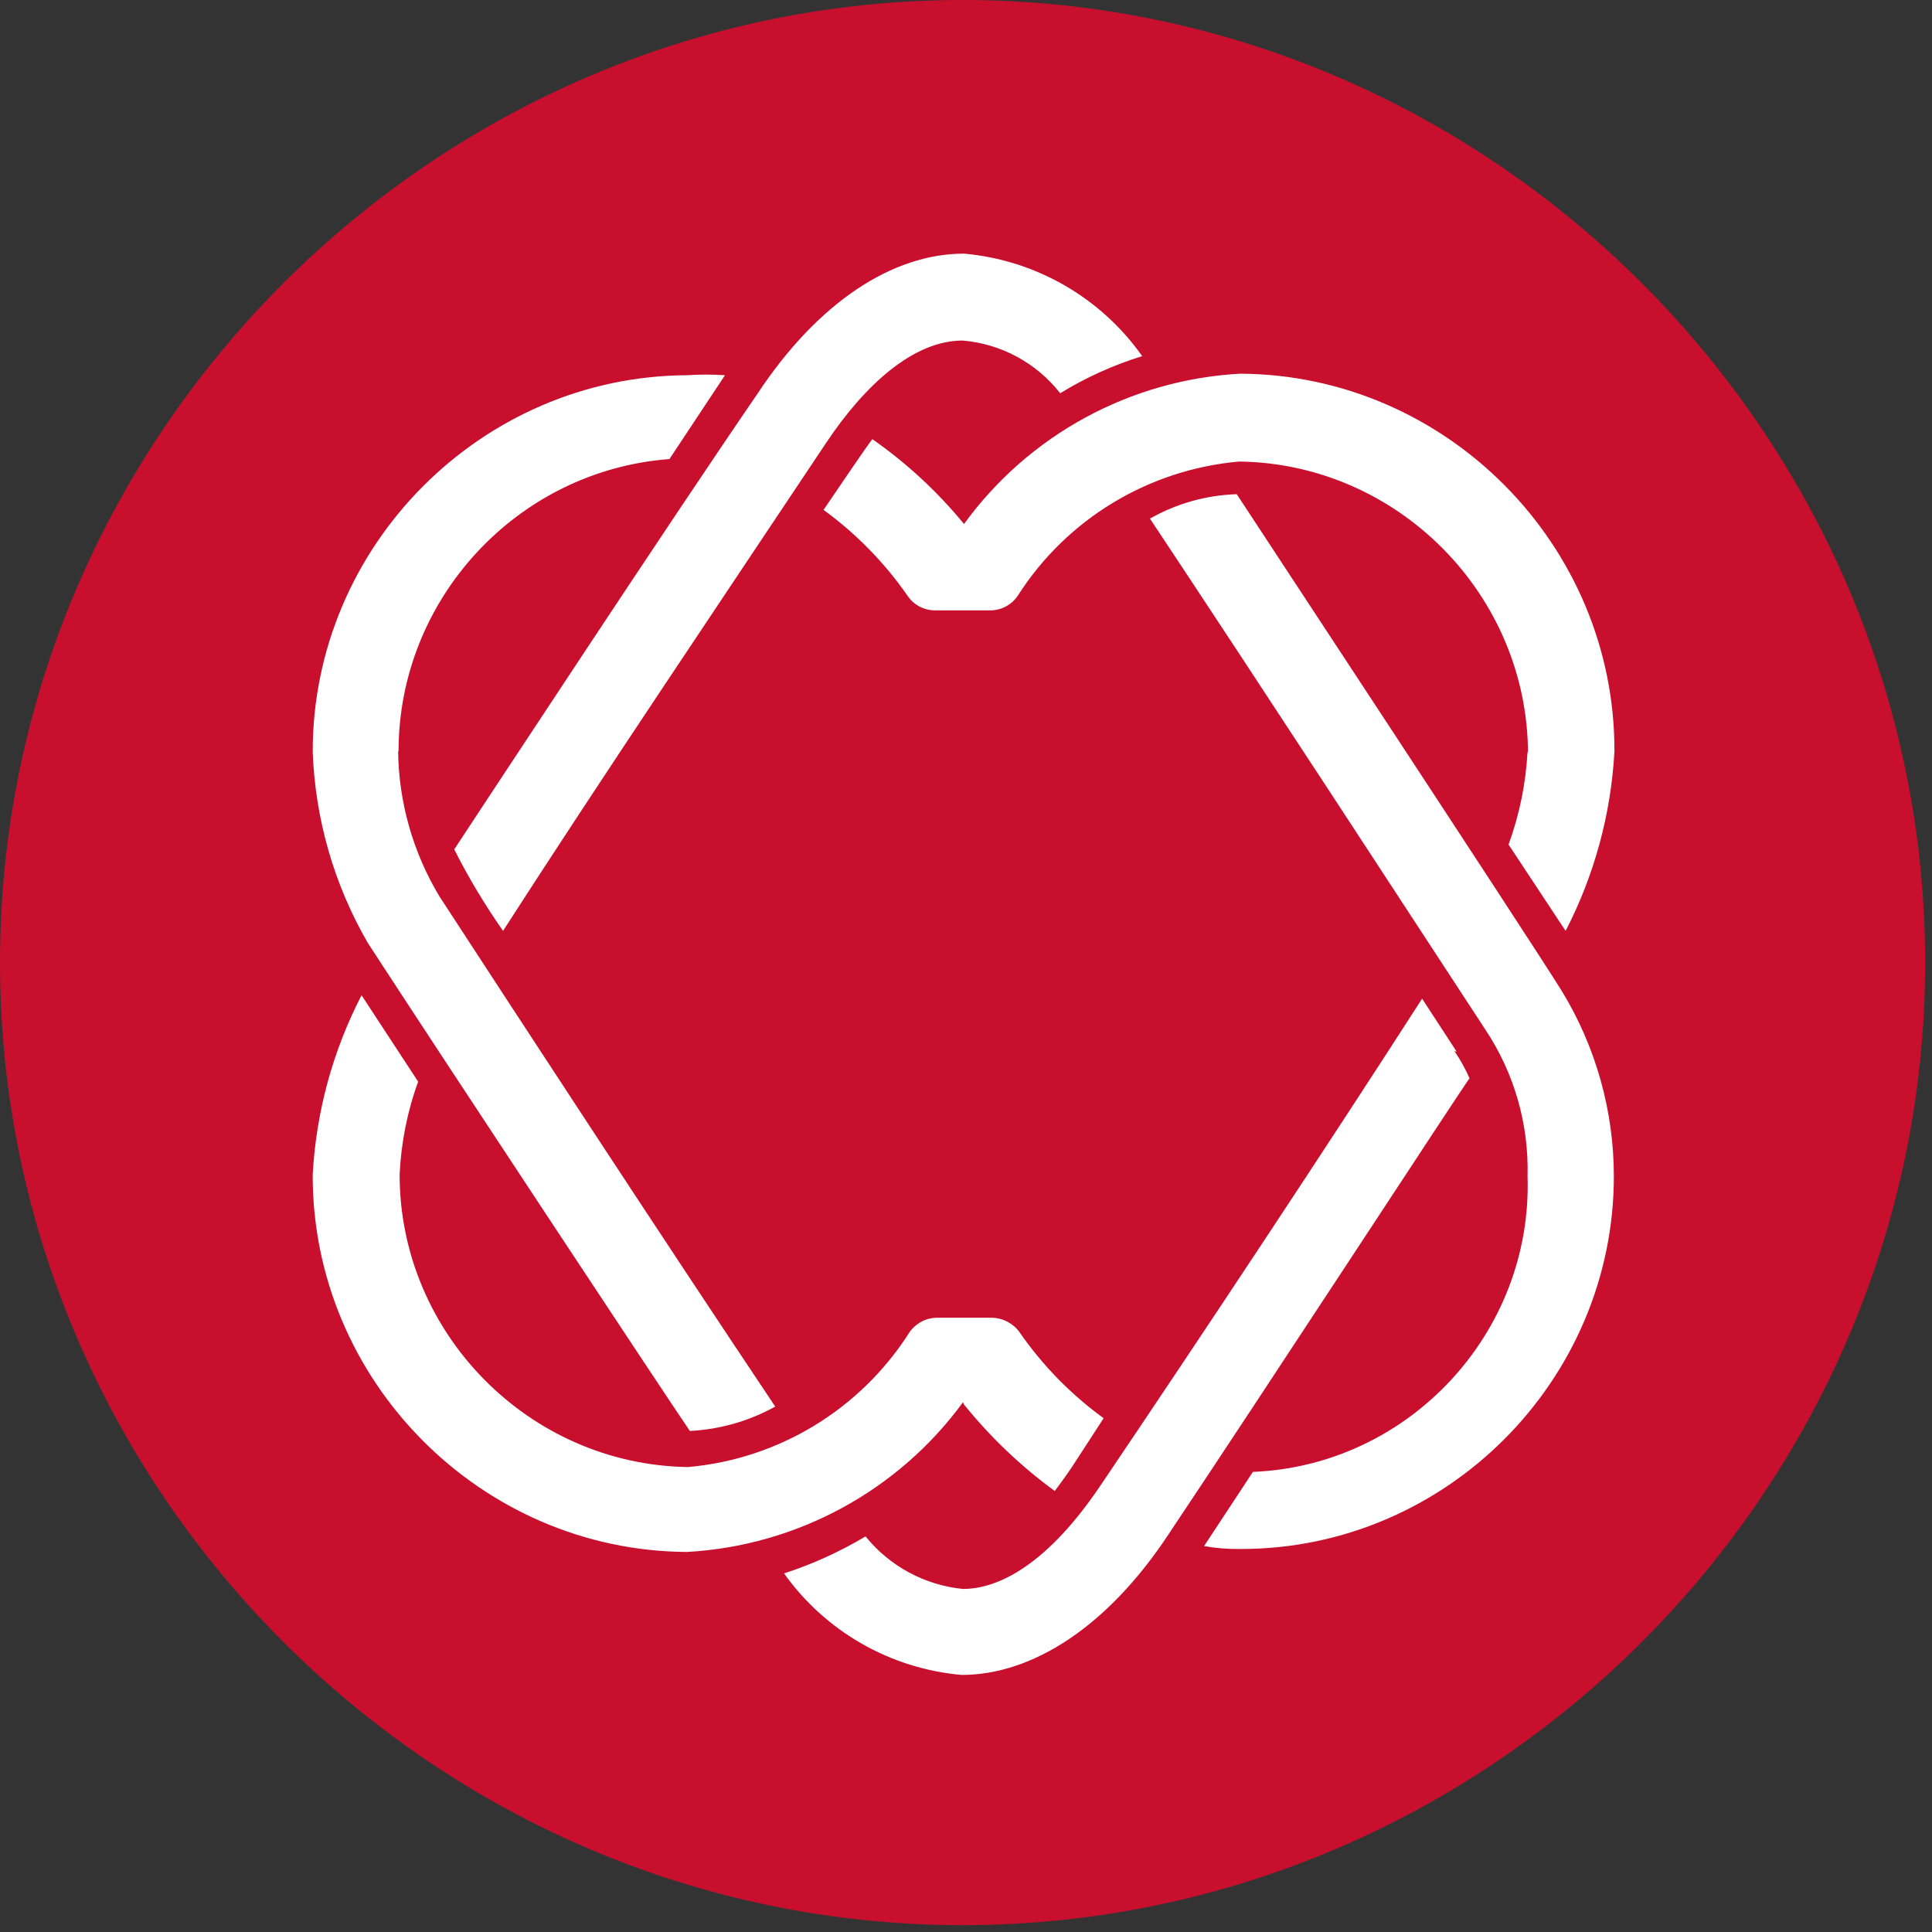 <?xml version="1.0" encoding="UTF-8"?>
<svg xmlns="http://www.w3.org/2000/svg" xmlns:xlink="http://www.w3.org/1999/xlink" width="64px" height="64px" viewBox="0 0 64 64" version="1.1">
<rect x="0" y="0" width="64" height="64" fill="#333333" stroke="none"/>
<g id="surface1">
<path style=" stroke:none;fill-rule:nonzero;fill:rgb(78.431%,6.275%,18.039%);fill-opacity:1;" d="M 63.773 31.871 C 63.773 31.875 63.773 31.883 63.773 31.887 C 63.773 49.379 49.379 63.773 31.887 63.773 C 14.395 63.773 0 49.379 0 31.887 C 0 14.395 14.395 0 31.887 0 C 49.375 0 63.766 14.383 63.773 31.871 "/>
<path style=" stroke:none;fill-rule:nonzero;fill:rgb(100%,100%,100%);fill-opacity:1;" d="M 31.902 46.449 C 29.754 49.387 26.391 51.211 22.754 51.41 C 15.926 51.375 10.332 45.73 10.359 38.902 C 10.473 36.832 11.023 34.812 11.977 32.969 L 13.852 35.832 C 13.492 36.816 13.289 37.852 13.238 38.902 C 13.234 44.168 17.523 48.52 22.789 48.598 C 25.793 48.336 28.508 46.684 30.125 44.137 C 30.332 43.84 30.668 43.656 31.031 43.652 L 32.871 43.652 C 33.234 43.664 33.57 43.844 33.777 44.137 C 34.539 45.234 35.477 46.195 36.559 46.98 L 35.508 48.598 C 35.312 48.891 35.121 49.148 34.941 49.391 C 33.82 48.574 32.809 47.609 31.934 46.527 M 51.734 32.824 C 50.586 30.98 41.422 17.066 40.969 16.371 C 39.961 16.402 38.973 16.68 38.094 17.18 C 42.02 23.094 46.449 29.898 49.211 34.117 C 50.164 35.551 50.648 37.246 50.602 38.965 C 50.773 44.141 46.676 48.551 41.504 48.758 L 39.887 51.215 C 40.27 51.285 40.66 51.316 41.051 51.312 C 41.07 51.312 41.094 51.312 41.113 51.312 C 47.891 51.312 53.461 45.738 53.461 38.965 C 53.461 36.801 52.863 34.672 51.734 32.824 M 50.602 24.891 C 50.547 25.945 50.336 26.984 49.973 27.977 L 51.586 30.418 L 51.863 30.836 C 52.816 28.992 53.367 26.965 53.48 24.891 C 53.504 18.059 47.914 12.414 41.082 12.379 C 37.441 12.578 34.078 14.406 31.934 17.359 C 31.055 16.285 30.031 15.34 28.898 14.547 C 28.703 14.789 27.637 16.371 27.281 16.891 C 28.359 17.676 29.301 18.637 30.062 19.734 C 30.262 20.035 30.602 20.215 30.965 20.219 L 32.809 20.219 C 33.172 20.219 33.512 20.035 33.715 19.734 C 35.332 17.195 38.051 15.551 41.051 15.289 C 46.32 15.359 50.617 19.715 50.617 24.984 M 48.258 34.844 L 47.109 33.082 C 43.992 37.93 39.871 44.152 36.43 49.246 C 34.504 52.09 32.855 52.637 31.902 52.637 C 30.637 52.512 29.469 51.883 28.672 50.895 C 27.82 51.406 26.914 51.816 25.973 52.121 C 27.344 54.047 29.496 55.277 31.855 55.484 C 34.215 55.484 36.703 53.867 38.707 50.828 C 41.809 46.191 48.402 36.09 48.68 35.719 C 48.539 35.402 48.371 35.098 48.176 34.812 M 13.203 24.906 C 13.191 19.848 17.133 15.586 22.176 15.207 L 24.016 12.43 C 23.598 12.402 23.176 12.402 22.754 12.43 C 15.938 12.465 10.352 18.086 10.359 24.906 C 10.441 27.133 11.066 29.309 12.188 31.242 C 14.676 35.07 22.109 46.32 22.852 47.402 C 23.844 47.352 24.812 47.078 25.68 46.594 C 21.754 40.727 17.324 33.938 14.562 29.703 C 13.68 28.242 13.203 26.566 13.188 24.855 M 31.934 8.402 C 29.559 8.402 27.086 10.02 25.082 13.059 C 22.156 17.324 16.176 26.426 15.047 28.137 C 15.52 29.074 16.062 29.977 16.664 30.836 C 19.781 25.988 23.969 19.766 27.363 14.676 C 28.656 12.734 30.27 11.281 31.887 11.281 C 33.16 11.387 34.332 12.02 35.121 13.027 C 35.969 12.504 36.883 12.094 37.836 11.797 C 36.465 9.855 34.305 8.613 31.934 8.402 "/>
</g>
</svg>
